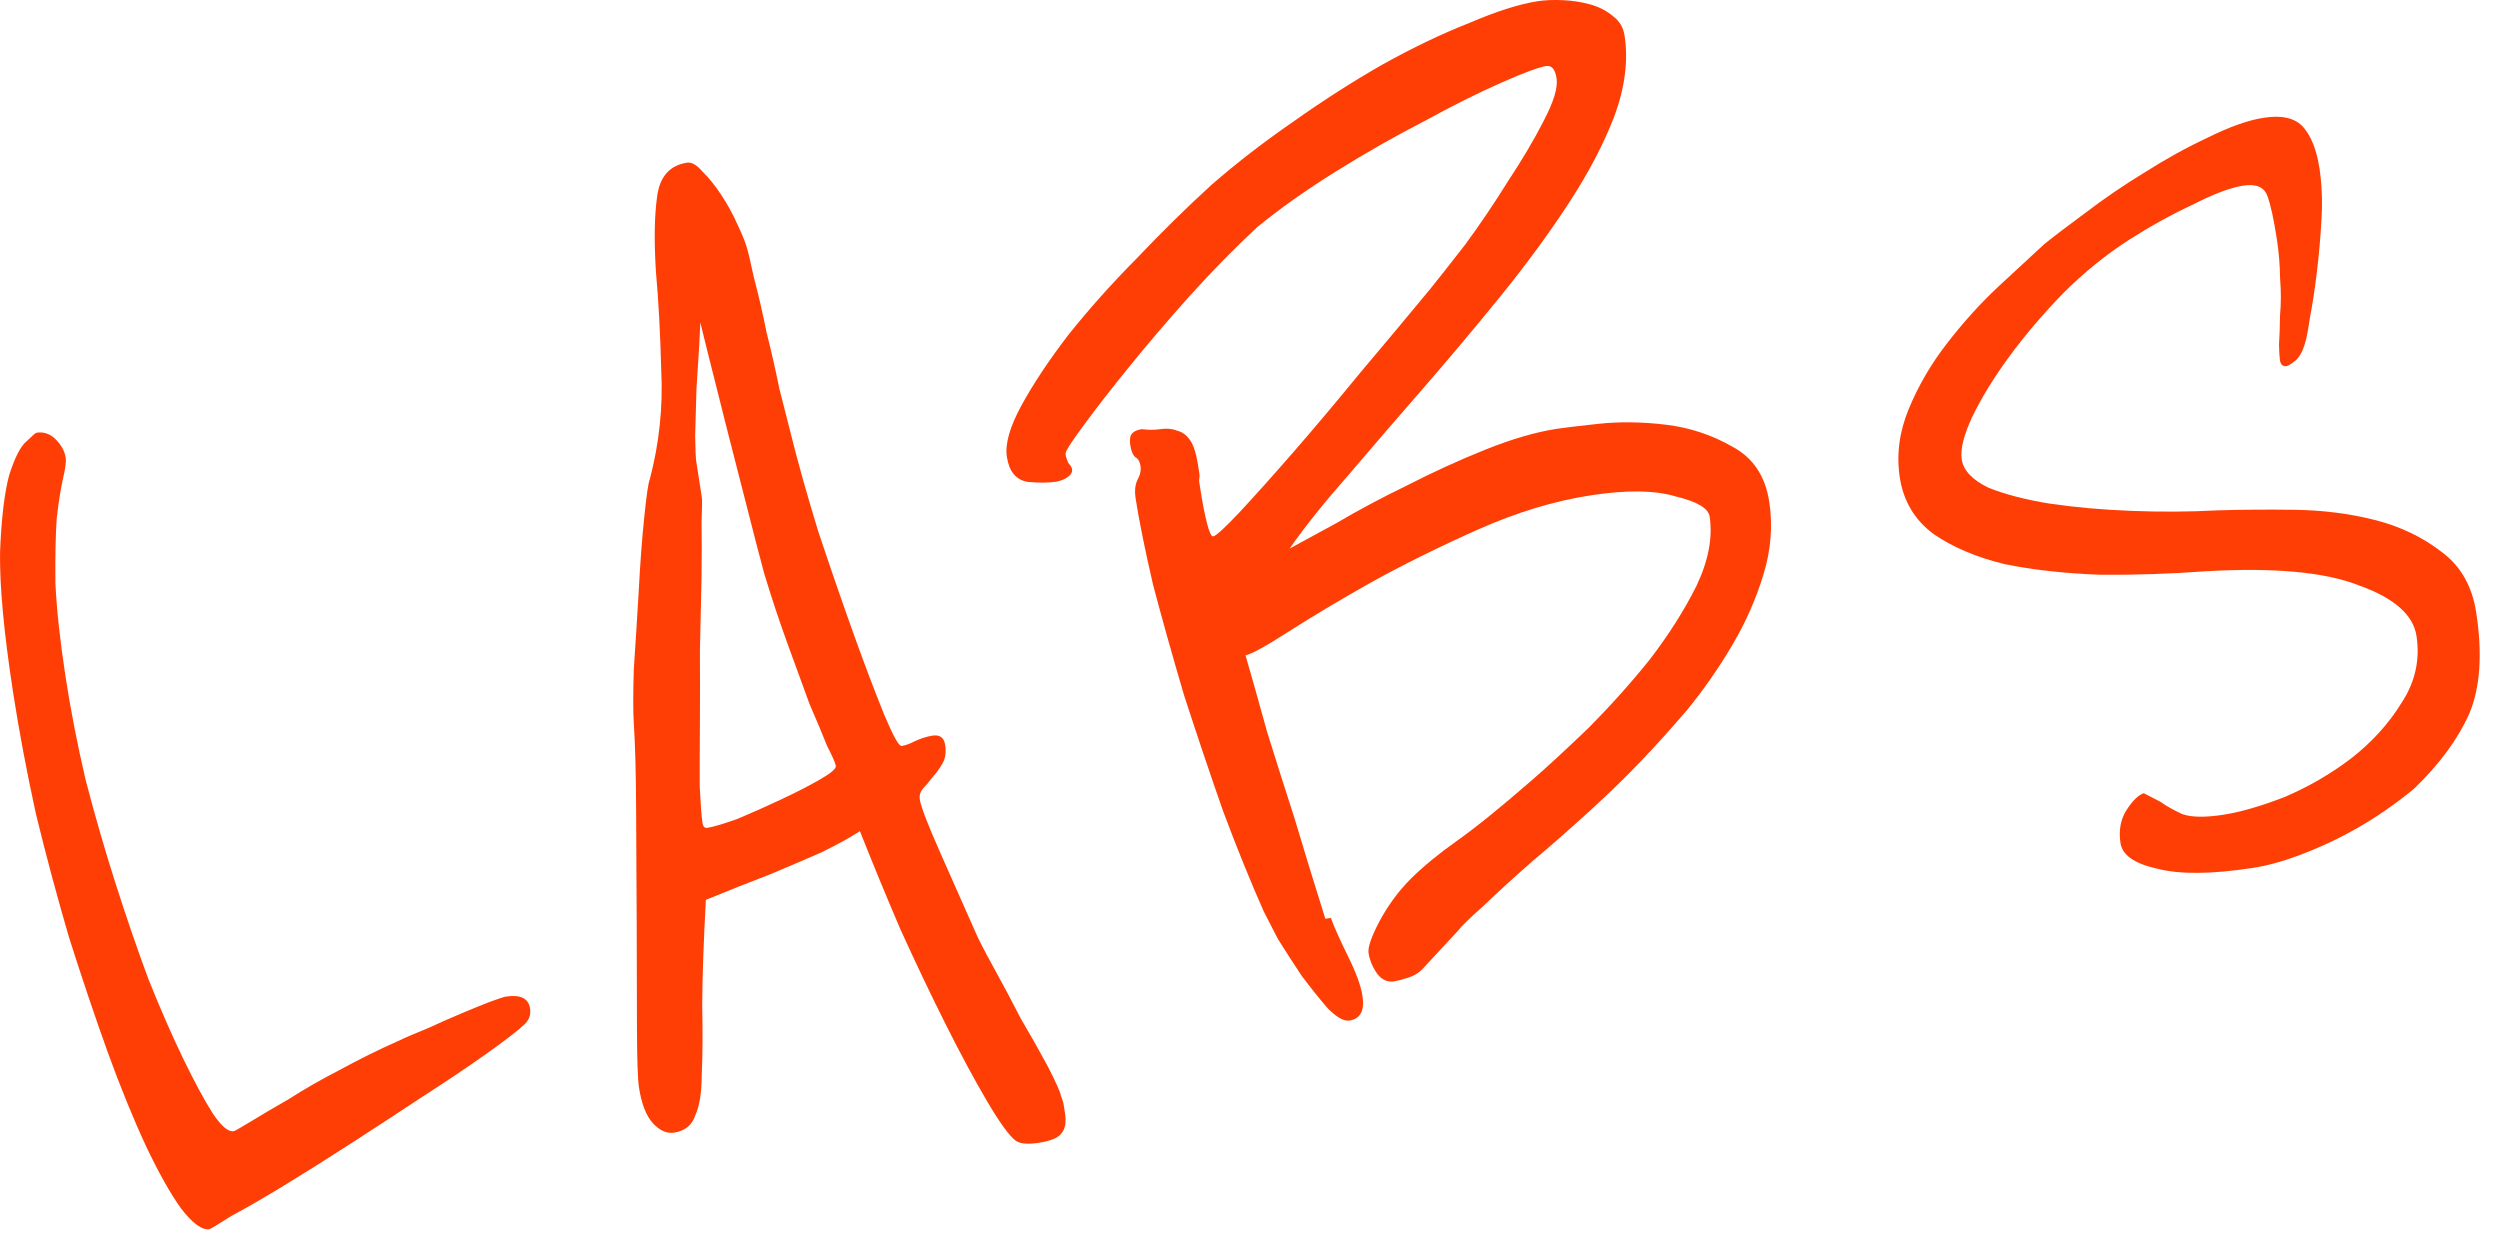 <?xml version="1.0" encoding="UTF-8"?> <svg xmlns="http://www.w3.org/2000/svg" width="60" height="30" viewBox="0 0 60 30" fill="none"><path d="M12.721 24.201C12.745 24.355 12.698 24.486 12.579 24.594C12.402 24.757 12.089 24.996 11.643 25.312C11.196 25.628 10.696 25.964 10.142 26.319C9.611 26.671 9.048 27.038 8.455 27.422C7.861 27.806 7.317 28.148 6.823 28.449C6.328 28.75 5.905 28.995 5.551 29.184C5.223 29.392 5.048 29.498 5.026 29.501C4.85 29.528 4.621 29.361 4.341 28.998C4.082 28.633 3.803 28.136 3.504 27.506C3.201 26.855 2.895 26.103 2.584 25.25C2.27 24.375 1.96 23.455 1.654 22.489C1.37 21.519 1.106 20.535 0.863 19.537C0.639 18.514 0.454 17.529 0.309 16.584C0.093 15.176 -0.01 14.066 0.001 13.254C0.033 12.439 0.107 11.82 0.222 11.397C0.359 10.971 0.498 10.702 0.639 10.59C0.776 10.457 0.855 10.388 0.877 10.385C1.053 10.358 1.208 10.413 1.342 10.55C1.475 10.687 1.554 10.832 1.577 10.986C1.591 11.074 1.571 11.235 1.516 11.468C1.462 11.702 1.41 12.025 1.361 12.438C1.334 12.847 1.324 13.366 1.33 13.996C1.359 14.622 1.44 15.374 1.575 16.254C1.697 17.046 1.856 17.866 2.054 18.713C2.273 19.557 2.513 20.387 2.773 21.203C3.033 22.018 3.298 22.788 3.567 23.512C3.857 24.233 4.134 24.866 4.398 25.41C4.662 25.955 4.897 26.392 5.105 26.72C5.31 27.026 5.478 27.169 5.61 27.149C5.632 27.146 5.767 27.069 6.014 26.919C6.261 26.768 6.57 26.585 6.943 26.371C7.312 26.134 7.715 25.903 8.153 25.679C8.61 25.428 9.07 25.2 9.534 24.994C9.744 24.894 9.987 24.79 10.262 24.68C10.557 24.544 10.831 24.424 11.085 24.317C11.338 24.211 11.561 24.12 11.752 24.046C11.965 23.968 12.094 23.926 12.138 23.919C12.49 23.865 12.684 23.959 12.721 24.201Z" fill="#FF3E06"></path><path d="M25.462 26.299C25.497 26.383 25.52 26.459 25.53 26.524C25.544 26.612 25.554 26.678 25.561 26.722C25.594 26.942 25.563 27.105 25.466 27.21C25.392 27.311 25.212 27.384 24.926 27.428C24.662 27.468 24.479 27.451 24.378 27.377C24.226 27.265 23.997 26.951 23.693 26.435C23.389 25.919 23.058 25.305 22.702 24.595C22.345 23.884 21.98 23.119 21.607 22.298C21.255 21.474 20.932 20.691 20.638 19.948C20.413 20.095 20.102 20.266 19.704 20.462C19.303 20.637 18.891 20.812 18.468 20.99C17.979 21.177 17.47 21.379 16.941 21.596C16.888 22.572 16.858 23.409 16.853 24.108C16.866 24.781 16.863 25.344 16.842 25.798C16.84 26.226 16.789 26.549 16.687 26.767C16.611 27.004 16.441 27.142 16.177 27.183C16.001 27.21 15.832 27.134 15.669 26.957C15.507 26.779 15.396 26.492 15.335 26.096C15.305 25.898 15.289 25.428 15.287 24.686C15.286 23.943 15.284 23.122 15.281 22.222C15.274 21.3 15.27 20.389 15.267 19.489C15.264 18.589 15.245 17.883 15.212 17.37C15.193 17.103 15.193 16.664 15.212 16.053C15.253 15.439 15.292 14.814 15.33 14.178C15.364 13.52 15.408 12.928 15.463 12.402C15.517 11.876 15.561 11.576 15.595 11.504C15.822 10.636 15.914 9.766 15.87 8.895C15.848 8.021 15.806 7.228 15.742 6.517C15.696 5.782 15.706 5.184 15.77 4.723C15.831 4.241 16.071 3.968 16.489 3.904C16.599 3.887 16.722 3.958 16.859 4.117C17.018 4.273 17.171 4.464 17.318 4.689C17.465 4.914 17.59 5.142 17.693 5.374C17.793 5.584 17.864 5.753 17.906 5.881C17.949 6.01 18.011 6.271 18.094 6.663C18.198 7.052 18.299 7.487 18.395 7.967C18.51 8.423 18.614 8.879 18.707 9.338C18.818 9.771 18.904 10.107 18.963 10.345C19.14 11.061 19.364 11.86 19.634 12.741C19.926 13.619 20.21 14.442 20.485 15.21C20.761 15.978 21.007 16.627 21.223 17.157C21.436 17.664 21.575 17.913 21.641 17.903C21.729 17.89 21.836 17.851 21.961 17.786C22.108 17.719 22.248 17.675 22.38 17.655C22.556 17.628 22.657 17.702 22.684 17.878C22.711 18.054 22.689 18.204 22.618 18.327C22.547 18.451 22.463 18.565 22.367 18.67C22.292 18.771 22.216 18.862 22.138 18.941C22.082 19.017 22.061 19.099 22.075 19.187C22.102 19.363 22.27 19.799 22.579 20.494L23.406 22.36C23.477 22.529 23.621 22.811 23.839 23.205C24.057 23.599 24.279 24.015 24.503 24.453C24.747 24.866 24.963 25.25 25.152 25.603C25.345 25.979 25.448 26.211 25.462 26.299ZM16.979 19.868C17.111 19.847 17.348 19.777 17.69 19.657C18.028 19.515 18.376 19.361 18.733 19.193C19.09 19.026 19.403 18.866 19.672 18.712C19.941 18.558 20.07 18.448 20.06 18.382C20.05 18.316 19.981 18.158 19.852 17.907C19.743 17.632 19.601 17.293 19.427 16.892C19.271 16.466 19.096 15.986 18.902 15.453C18.708 14.92 18.519 14.353 18.337 13.75C18.232 13.361 18.095 12.831 17.924 12.159C17.753 11.488 17.584 10.827 17.417 10.177C17.247 9.506 17.102 8.931 16.984 8.454C16.866 7.977 16.807 7.738 16.807 7.738C16.807 7.738 16.799 7.908 16.784 8.248C16.765 8.566 16.742 8.93 16.715 9.34C16.706 9.724 16.696 10.097 16.684 10.459C16.691 10.795 16.697 10.986 16.704 11.03L16.846 11.953C16.852 11.997 16.85 12.2 16.838 12.562C16.844 12.899 16.844 13.338 16.837 13.879C16.827 14.398 16.814 14.974 16.798 15.607C16.802 16.214 16.801 16.8 16.798 17.363C16.794 17.926 16.793 18.433 16.794 18.883C16.815 19.308 16.836 19.597 16.86 19.751C16.873 19.839 16.913 19.878 16.979 19.868Z" fill="#FF3E06"></path><path d="M42.462 12.042C42.55 12.613 42.504 13.194 42.324 13.785C42.145 14.375 41.894 14.943 41.572 15.487C41.251 16.032 40.891 16.548 40.493 17.037C40.092 17.504 39.727 17.909 39.397 18.252C39.048 18.621 38.637 19.021 38.163 19.454C37.689 19.887 37.223 20.296 36.764 20.682C36.328 21.064 35.943 21.416 35.609 21.737C35.272 22.036 35.067 22.236 34.992 22.338L34.152 23.243C34.056 23.348 33.932 23.424 33.781 23.469C33.653 23.511 33.545 23.539 33.457 23.553C33.303 23.576 33.17 23.518 33.058 23.377C32.943 23.215 32.872 23.046 32.845 22.87C32.825 22.738 32.911 22.488 33.102 22.121C33.312 21.729 33.563 21.387 33.856 21.094C34.149 20.802 34.519 20.497 34.965 20.181C35.412 19.865 36.013 19.379 36.767 18.723C37.145 18.395 37.599 17.976 38.128 17.467C38.654 16.936 39.145 16.389 39.598 15.824C40.048 15.237 40.42 14.651 40.713 14.066C41.002 13.459 41.108 12.902 41.031 12.396C41 12.198 40.728 12.037 40.214 11.914C39.718 11.765 39.042 11.756 38.184 11.887C37.304 12.022 36.401 12.296 35.474 12.708C34.546 13.121 33.688 13.545 32.9 13.981C32.133 14.414 31.474 14.808 30.92 15.163C30.367 15.518 30.024 15.705 29.892 15.726C30.036 16.221 30.209 16.836 30.412 17.571C30.633 18.279 30.851 18.966 31.066 19.631C31.297 20.406 31.544 21.212 31.808 22.05L31.94 22.03C32.018 22.243 32.154 22.548 32.35 22.946C32.547 23.343 32.663 23.663 32.7 23.905C32.754 24.257 32.649 24.453 32.385 24.494C32.253 24.514 32.081 24.416 31.868 24.202C31.677 23.983 31.468 23.723 31.241 23.42C31.037 23.113 30.845 22.817 30.666 22.529C30.505 22.216 30.393 21.997 30.329 21.872C30.019 21.176 29.693 20.371 29.35 19.456C29.029 18.537 28.719 17.616 28.42 16.694C28.14 15.747 27.892 14.862 27.675 14.04C27.478 13.192 27.337 12.493 27.252 11.944C27.229 11.79 27.241 11.653 27.291 11.533C27.362 11.409 27.389 11.292 27.372 11.182C27.355 11.072 27.31 11.001 27.238 10.967C27.183 10.908 27.146 10.812 27.126 10.68C27.116 10.614 27.117 10.546 27.129 10.477C27.159 10.382 27.251 10.323 27.405 10.3C27.566 10.32 27.712 10.32 27.844 10.3C27.998 10.276 28.135 10.289 28.255 10.338C28.372 10.365 28.474 10.44 28.56 10.561C28.646 10.683 28.711 10.887 28.755 11.173L28.785 11.371C28.792 11.415 28.79 11.472 28.778 11.541C28.784 11.585 28.791 11.629 28.798 11.673C28.855 12.047 28.912 12.342 28.968 12.559C29.023 12.775 29.073 12.88 29.117 12.873C29.183 12.863 29.39 12.674 29.739 12.305C30.106 11.911 30.539 11.428 31.036 10.857C31.534 10.285 32.067 9.652 32.636 8.957C33.226 8.258 33.787 7.587 34.319 6.943C34.527 6.686 34.81 6.327 35.167 5.867C35.521 5.385 35.86 4.883 36.185 4.36C36.532 3.835 36.818 3.352 37.043 2.912C37.287 2.447 37.392 2.104 37.358 1.884C37.325 1.665 37.242 1.565 37.11 1.585C36.934 1.612 36.572 1.746 36.024 1.988C35.475 2.23 34.859 2.538 34.173 2.913C33.485 3.267 32.781 3.667 32.062 4.115C31.343 4.563 30.713 5.009 30.173 5.452C29.622 5.964 29.077 6.52 28.538 7.12C28 7.721 27.514 8.291 27.079 8.83C26.662 9.344 26.314 9.791 26.035 10.172C25.774 10.527 25.637 10.728 25.621 10.776C25.584 10.826 25.569 10.874 25.576 10.918C25.582 10.962 25.604 11.026 25.639 11.111C25.693 11.17 25.724 11.222 25.73 11.265C25.74 11.332 25.705 11.393 25.624 11.451C25.542 11.508 25.447 11.545 25.337 11.562C25.161 11.589 24.936 11.59 24.662 11.565C24.384 11.517 24.219 11.317 24.165 10.965C24.117 10.658 24.234 10.246 24.515 9.73C24.797 9.214 25.171 8.65 25.64 8.038C26.131 7.422 26.679 6.809 27.283 6.199C27.884 5.566 28.48 4.98 29.073 4.439C29.668 3.92 30.322 3.414 31.035 2.922C31.766 2.405 32.483 1.946 33.187 1.545C33.913 1.141 34.605 0.81 35.263 0.551C35.918 0.271 36.465 0.097 36.905 0.029C37.081 0.002 37.282 -0.006 37.509 0.004C37.736 0.014 37.955 0.048 38.166 0.106C38.377 0.164 38.561 0.259 38.717 0.393C38.869 0.505 38.96 0.66 38.99 0.857C39.081 1.451 39 2.094 38.746 2.786C38.489 3.456 38.123 4.153 37.649 4.879C37.175 5.604 36.626 6.353 36.001 7.124C35.395 7.869 34.777 8.606 34.145 9.333C33.533 10.035 32.94 10.722 32.368 11.395C31.793 12.046 31.32 12.636 30.951 13.166C31.18 13.041 31.554 12.837 32.073 12.555C32.589 12.251 33.151 11.95 33.759 11.655C34.385 11.334 35.016 11.045 35.652 10.79C36.288 10.535 36.859 10.369 37.365 10.291C37.519 10.267 37.85 10.228 38.36 10.172C38.869 10.117 39.41 10.124 39.984 10.193C40.557 10.263 41.091 10.44 41.584 10.724C42.075 10.987 42.367 11.426 42.462 12.042Z" fill="#FF3E06"></path><path d="M59.43 14.706C59.582 15.696 59.526 16.503 59.262 17.129C58.994 17.733 58.557 18.329 57.949 18.918C57.79 19.054 57.568 19.224 57.284 19.425C57 19.626 56.681 19.821 56.327 20.01C55.974 20.2 55.595 20.37 55.19 20.523C54.786 20.675 54.408 20.778 54.056 20.832C53.066 20.983 52.302 20.988 51.762 20.846C51.226 20.726 50.936 20.522 50.892 20.236C50.845 19.929 50.894 19.662 51.039 19.437C51.185 19.212 51.322 19.079 51.451 19.037L51.854 19.245C51.981 19.338 52.153 19.435 52.371 19.537C52.586 19.616 52.914 19.622 53.353 19.555C53.771 19.491 54.267 19.347 54.841 19.124C55.411 18.879 55.938 18.573 56.422 18.206C56.925 17.814 57.329 17.369 57.635 16.872C57.964 16.372 58.084 15.835 57.996 15.264C57.919 14.758 57.463 14.355 56.629 14.055C55.814 13.73 54.581 13.615 52.93 13.711C52.084 13.773 51.244 13.801 50.41 13.794C49.573 13.764 48.806 13.68 48.109 13.539C47.43 13.373 46.865 13.133 46.411 12.82C45.955 12.485 45.683 12.031 45.595 11.46C45.511 10.91 45.584 10.358 45.814 9.805C46.044 9.252 46.347 8.733 46.723 8.248C47.117 7.737 47.531 7.28 47.964 6.875C48.398 6.471 48.762 6.134 49.058 5.863C49.299 5.669 49.631 5.415 50.056 5.103C50.499 4.765 50.968 4.445 51.462 4.144C51.975 3.818 52.483 3.537 52.987 3.302C53.51 3.042 53.959 2.883 54.333 2.826C54.772 2.758 55.088 2.834 55.279 3.052C55.47 3.27 55.599 3.599 55.667 4.039C55.724 4.413 55.741 4.816 55.717 5.247C55.693 5.679 55.657 6.101 55.607 6.513C55.558 6.926 55.502 7.295 55.439 7.62C55.395 7.919 55.358 8.116 55.328 8.211C55.27 8.422 55.191 8.569 55.091 8.652C54.992 8.735 54.92 8.78 54.876 8.787C54.788 8.8 54.735 8.752 54.718 8.642C54.708 8.576 54.701 8.453 54.696 8.274C54.709 8.069 54.718 7.832 54.721 7.561C54.747 7.287 54.747 6.994 54.722 6.683C54.718 6.368 54.693 6.057 54.646 5.749C54.572 5.265 54.496 4.917 54.418 4.704C54.34 4.49 54.148 4.407 53.84 4.455C53.532 4.502 53.127 4.654 52.627 4.911C52.122 5.146 51.614 5.426 51.101 5.753C50.548 6.108 50.017 6.538 49.51 7.044C49.024 7.546 48.595 8.051 48.222 8.558C47.85 9.065 47.553 9.55 47.331 10.011C47.128 10.448 47.045 10.787 47.082 11.029C47.123 11.293 47.337 11.519 47.726 11.707C48.134 11.869 48.626 11.996 49.203 12.088C49.802 12.176 50.452 12.234 51.154 12.261C51.856 12.289 52.542 12.285 53.212 12.249C53.772 12.231 54.39 12.226 55.067 12.235C55.744 12.244 56.386 12.325 56.995 12.479C57.604 12.634 58.139 12.889 58.599 13.246C59.055 13.582 59.333 14.068 59.43 14.706Z" fill="#FF3E06"></path></svg> 